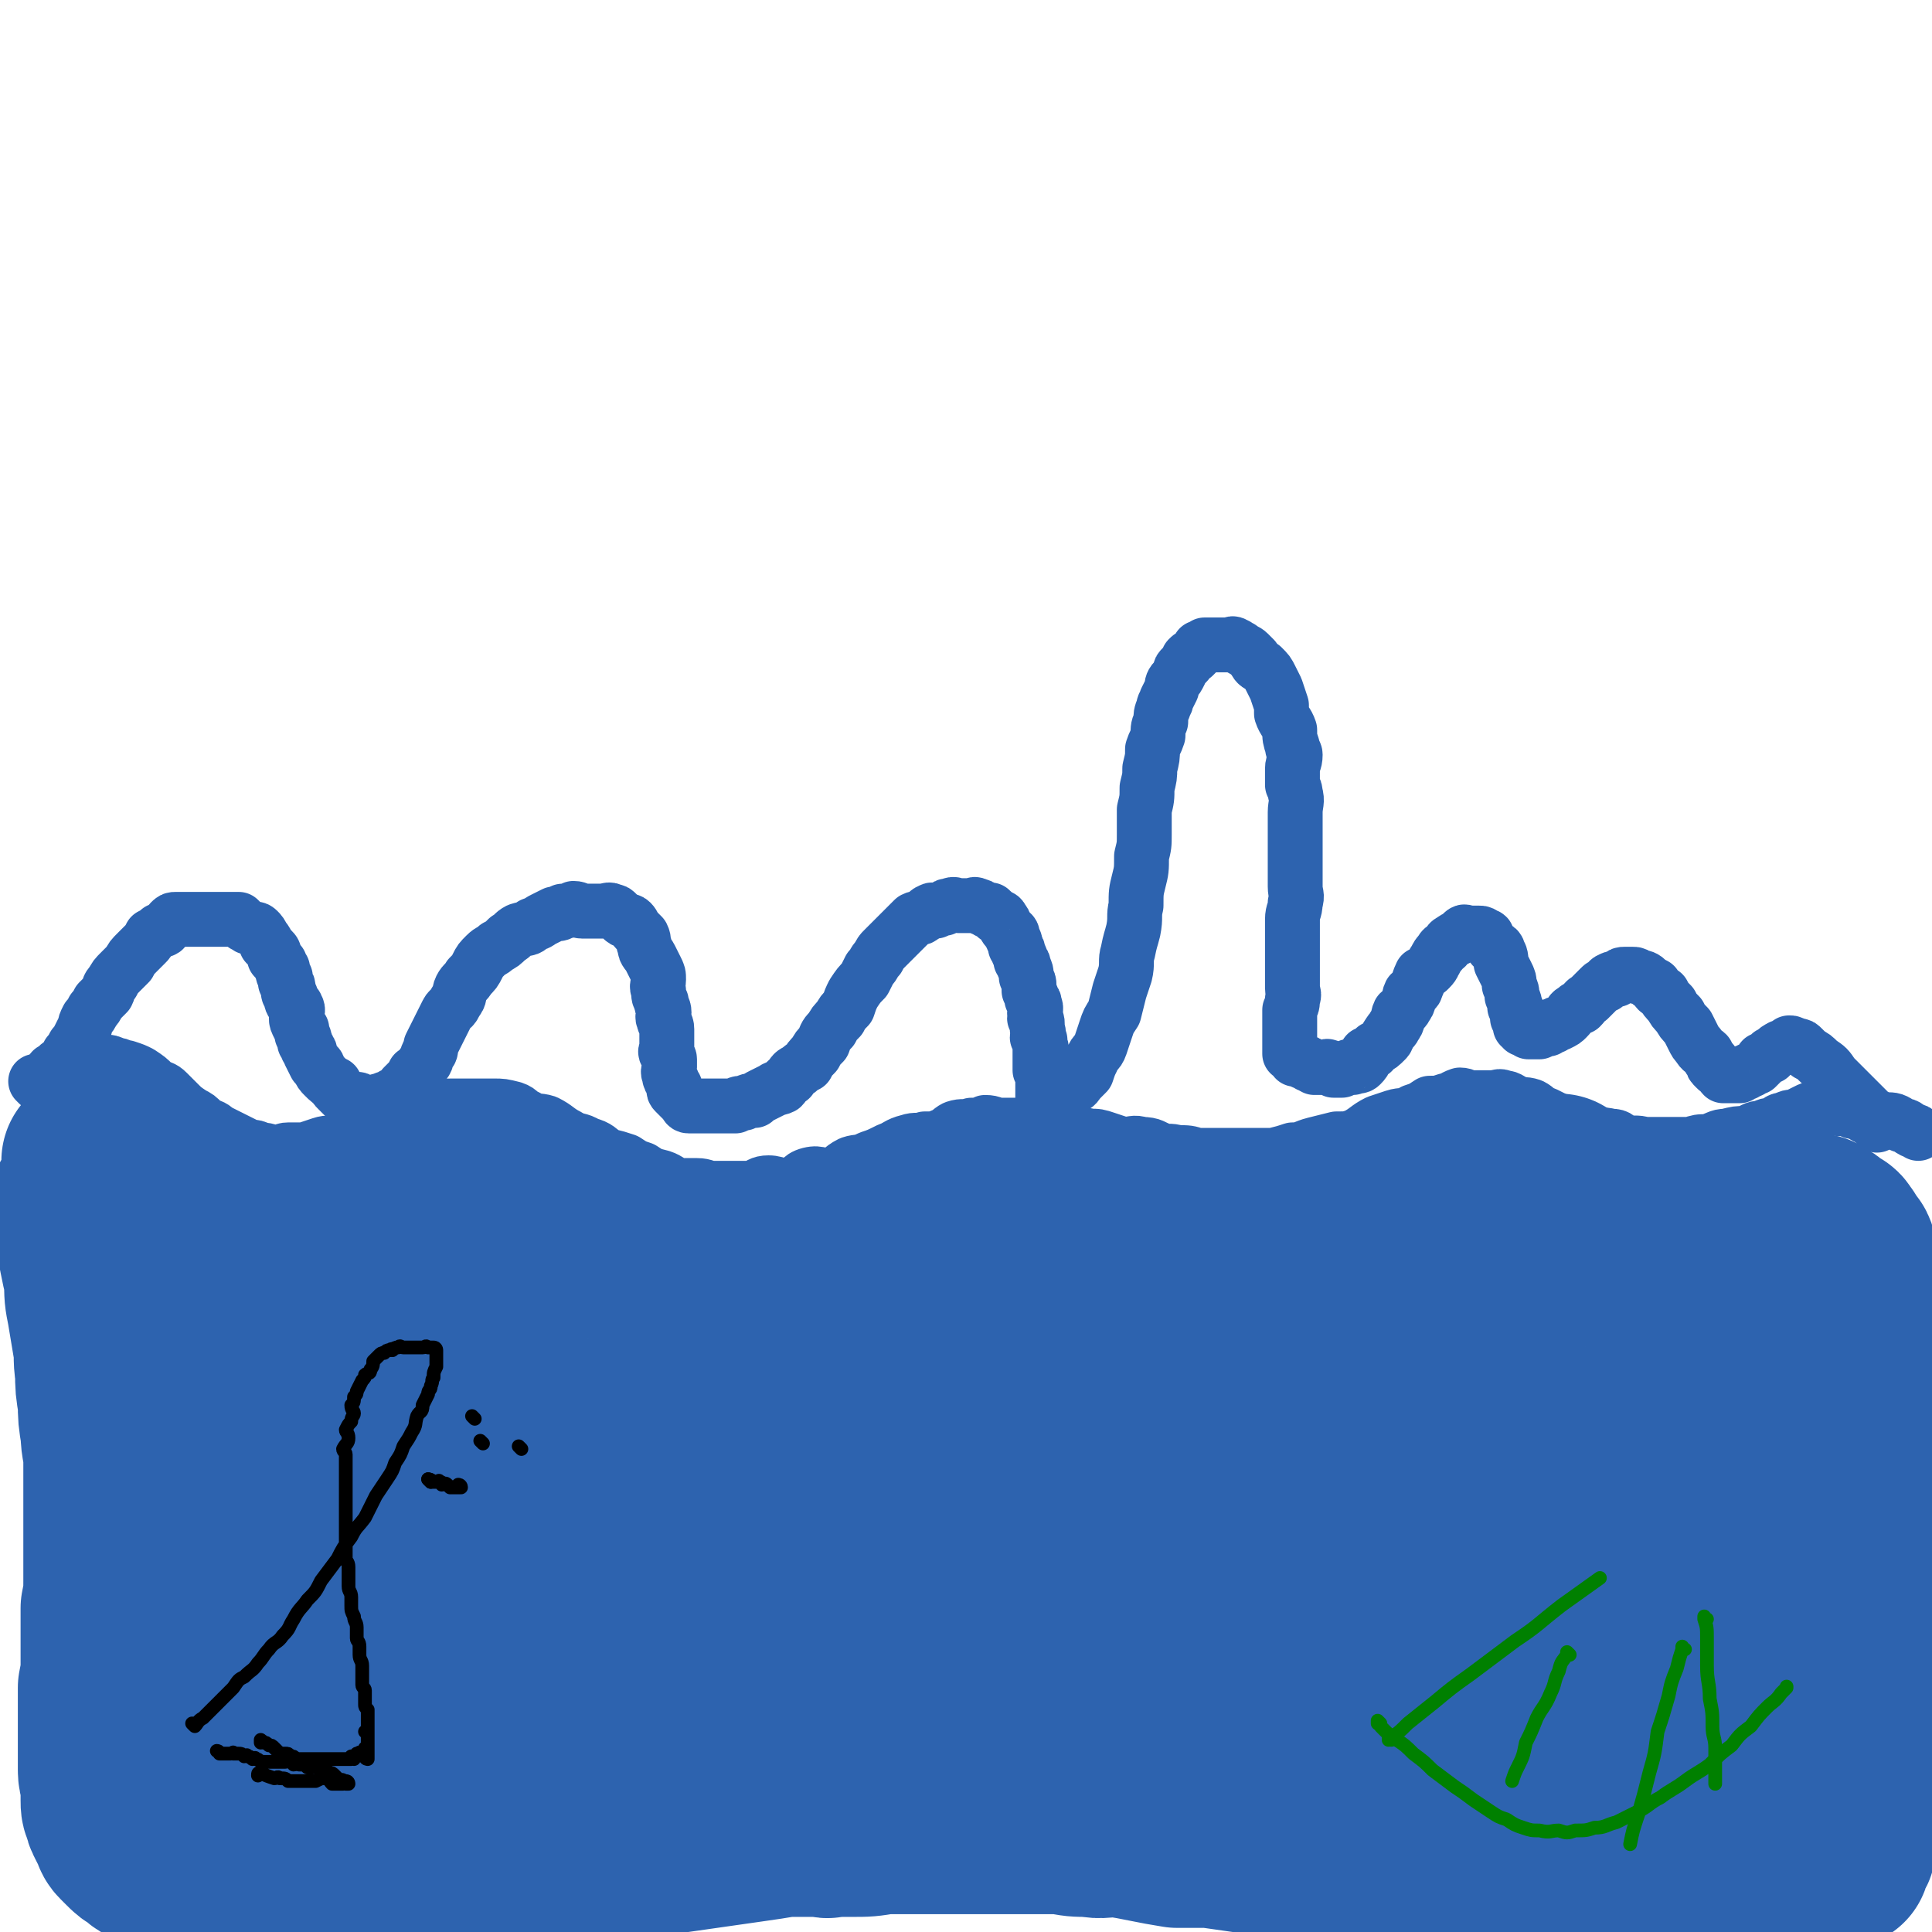 <svg viewBox='0 0 704 704' version='1.1' xmlns='http://www.w3.org/2000/svg' xmlns:xlink='http://www.w3.org/1999/xlink'><g fill='none' stroke='#2D63AF' stroke-width='20' stroke-linecap='round' stroke-linejoin='round'><path d='M14,395c0,0 0,-1 -1,-1 0,0 1,0 1,1 0,0 0,0 0,0 0,0 0,-1 -1,-1 0,0 1,0 1,1 0,0 0,0 0,0 0,0 0,-1 -1,-1 0,0 1,0 1,1 0,0 0,0 0,0 0,0 0,-1 -1,-1 0,0 1,0 1,1 0,0 0,0 0,0 0,0 0,-1 -1,-1 0,0 1,0 1,1 0,0 0,0 0,0 0,0 0,-1 -1,-1 0,0 1,1 1,1 1,-1 1,-1 2,-2 1,-1 1,-1 3,-1 1,-1 1,-1 2,-2 1,-1 1,-1 3,-1 1,-1 1,-1 3,-1 1,-1 1,-1 3,-1 2,-1 2,-1 4,-1 2,0 2,0 4,1 2,0 2,0 4,1 2,0 2,1 4,1 3,1 3,1 5,2 3,2 3,2 5,4 3,2 3,1 5,3 2,2 2,2 4,4 2,2 2,2 5,4 2,1 2,1 4,3 3,2 3,1 5,3 2,1 2,1 4,2 2,1 2,1 4,2 2,1 2,1 4,2 2,0 2,0 4,1 3,0 3,1 6,1 2,0 2,-1 4,-1 3,0 3,0 6,0 3,-1 3,-1 6,-2 3,-1 3,0 6,-1 3,-1 3,-1 6,-2 3,-1 3,-1 6,-2 3,-1 3,-2 6,-3 2,-1 2,-1 5,-2 3,-1 3,0 5,-1 3,0 2,-1 5,-1 2,-1 2,-1 4,-1 2,-1 2,-1 5,-1 2,0 2,0 5,0 2,0 2,0 5,0 2,0 2,0 5,0 3,0 3,0 7,1 3,1 2,2 5,3 3,2 4,1 7,2 4,2 4,3 8,5 3,2 4,1 7,3 4,1 4,2 7,4 4,1 4,1 7,2 3,2 3,2 6,3 3,2 3,2 7,3 3,1 3,2 6,3 3,0 4,0 7,0 3,0 3,1 6,1 3,0 3,0 7,0 4,0 4,0 7,0 3,-1 3,-2 6,-2 4,0 4,2 8,1 4,-1 3,-3 7,-4 4,-1 4,1 8,0 4,-1 3,-2 7,-4 3,-1 3,0 7,-2 3,-1 3,-1 7,-3 3,-1 3,-2 7,-3 3,-1 3,0 6,-1 4,0 4,0 6,-1 3,-1 3,-2 5,-3 3,-1 3,0 6,-1 3,0 3,0 5,-1 3,0 3,1 5,1 3,0 3,0 5,0 3,0 3,0 5,0 3,0 3,-1 5,0 3,0 3,0 6,1 3,1 3,1 7,2 2,1 2,0 5,1 3,0 3,0 6,1 3,1 3,1 6,2 4,0 4,-1 7,0 4,0 4,1 7,2 3,1 3,0 6,1 4,0 4,0 7,1 4,0 4,0 7,0 4,0 4,0 7,0 4,0 4,0 7,0 4,0 4,0 7,0 4,-1 4,-1 7,-2 4,0 4,-1 8,-2 4,-1 4,-1 8,-2 4,0 4,0 7,-1 4,-2 4,-3 8,-5 3,-1 3,-1 6,-2 3,-1 4,0 7,-2 3,-1 3,-1 6,-3 3,0 3,0 6,-1 2,0 2,-1 5,-2 2,0 2,1 4,1 2,0 2,0 4,0 2,0 2,0 4,0 2,0 2,-1 4,0 2,0 2,1 5,2 2,1 2,0 5,1 2,1 2,2 5,3 2,1 2,1 4,2 3,1 4,1 6,2 4,1 3,2 6,3 4,1 4,0 8,1 3,0 2,1 5,2 4,1 4,0 7,1 4,0 4,0 8,0 4,0 4,0 9,0 3,-1 3,-1 6,-1 4,-1 4,-2 7,-2 4,-1 4,-1 7,-1 3,-1 3,-2 6,-2 2,-1 2,-1 4,-1 2,-1 2,-2 4,-2 2,-1 2,-1 4,-1 2,-1 2,-1 4,-2 2,-1 2,-1 3,-1 2,-1 2,0 3,0 2,0 2,0 3,0 2,0 2,-1 3,0 3,0 3,0 5,1 3,0 3,1 5,2 3,1 4,0 7,1 3,0 3,0 6,2 2,0 2,1 4,2 1,0 1,0 2,1 0,0 0,0 0,0 0,0 0,0 0,0 '/></g>
<g fill='none' stroke='#2D63AF' stroke-width='65' stroke-linecap='round' stroke-linejoin='round'><path d='M29,441c0,0 0,-1 -1,-1 0,0 1,0 1,1 0,0 0,0 0,0 0,0 0,-1 -1,-1 0,0 1,0 1,1 0,0 0,0 0,0 0,1 0,1 1,2 0,3 0,3 1,6 1,4 0,4 1,8 1,5 1,5 2,9 0,6 0,6 1,11 1,6 1,6 2,12 1,5 0,5 1,11 0,5 0,5 1,11 0,5 0,5 1,11 0,5 1,5 1,11 0,5 0,5 0,11 0,5 0,5 0,11 0,5 0,5 0,10 0,5 0,5 0,11 0,5 0,5 -1,10 0,5 0,5 0,10 0,5 0,5 0,10 0,4 0,4 -1,9 0,4 0,4 0,8 0,4 0,4 0,8 0,4 0,4 0,8 0,3 0,3 0,6 0,3 1,3 1,6 0,2 0,3 0,5 0,2 0,2 1,4 0,1 0,1 1,3 1,2 1,2 2,3 0,1 0,2 1,3 1,1 1,1 2,2 2,2 2,2 4,3 2,2 2,2 5,3 3,1 3,1 6,2 3,1 3,1 7,2 4,1 4,0 9,0 4,1 4,2 9,2 5,1 5,0 10,0 4,1 4,1 9,1 5,1 5,0 9,0 6,0 6,0 11,0 6,0 6,0 12,0 6,0 6,1 12,0 5,0 5,0 11,-1 6,0 6,-1 12,-1 6,-1 6,0 12,-1 5,0 5,0 11,-1 6,-1 6,-1 12,-2 5,-1 5,-1 11,-1 1,-1 1,-1 3,-2 0,0 0,0 0,0 4,0 4,0 9,-1 7,-1 7,-1 14,-2 7,-1 7,-1 14,-2 7,-1 7,-1 14,-2 7,-1 7,-1 13,-2 7,0 7,0 14,0 1,0 1,1 3,0 3,0 3,0 7,0 6,0 6,0 12,-1 5,0 5,0 10,0 5,0 5,0 10,0 4,0 4,0 8,0 5,0 5,0 10,0 5,0 5,0 10,0 4,0 4,0 8,0 5,0 5,0 9,0 5,1 5,1 10,1 5,1 5,0 10,0 6,1 6,1 11,2 5,1 5,1 11,2 6,0 6,0 12,0 7,1 7,1 14,2 5,0 5,0 11,0 6,1 6,1 11,1 6,1 6,1 12,2 5,0 5,1 10,1 5,0 5,-1 10,-1 5,1 5,1 10,1 4,1 4,0 9,0 4,1 4,1 9,1 3,1 4,0 7,0 4,0 4,0 8,0 4,0 4,0 7,0 4,0 4,0 8,0 5,1 5,1 9,2 5,0 5,0 10,0 5,0 5,0 9,-1 6,0 6,0 11,0 5,0 5,0 10,0 5,0 5,0 9,0 4,0 4,0 8,0 3,0 3,0 6,0 3,0 3,0 6,0 2,0 2,1 5,0 2,0 2,0 5,-1 2,0 2,0 3,0 2,0 2,0 4,0 2,0 2,0 3,0 1,0 1,0 2,0 1,0 1,0 1,0 1,0 1,0 1,0 1,0 1,0 1,0 0,0 0,0 0,0 1,0 1,1 1,0 0,0 0,0 0,-1 0,-1 1,-1 1,-2 1,-1 1,-1 1,-2 0,-2 0,-2 0,-4 0,-2 0,-2 0,-5 0,-3 1,-3 1,-6 1,-4 0,-4 0,-8 0,-4 -1,-4 -1,-8 0,-4 0,-4 0,-7 0,-4 0,-4 0,-8 0,-4 0,-4 0,-7 0,-4 -1,-4 -1,-8 0,-3 0,-3 0,-7 0,-3 -1,-3 -1,-7 0,-4 0,-4 0,-8 0,-4 0,-4 0,-8 0,-4 -1,-4 -1,-8 0,-3 0,-3 0,-7 0,-3 0,-3 0,-7 0,-3 -1,-3 -1,-7 0,-3 0,-3 0,-7 0,-3 0,-3 0,-6 0,-2 0,-2 0,-5 0,-2 0,-2 0,-5 0,-2 0,-2 0,-5 0,-2 0,-2 0,-3 0,-2 0,-2 0,-3 0,-2 0,-2 0,-4 0,0 0,0 0,-1 0,-1 0,-1 0,-2 0,-1 0,-1 0,-1 0,-1 0,-1 0,-2 0,-1 0,-1 0,-1 0,-1 0,-1 0,-2 0,-1 1,-1 1,-2 0,-1 0,-1 0,-1 0,-1 0,-1 0,-2 0,-1 0,-1 0,-2 0,-1 0,-1 0,-2 0,-1 1,-1 1,-1 0,-1 0,-1 0,-2 0,-1 0,-1 0,-1 0,-1 0,-1 0,-2 0,-1 0,-1 0,-1 0,-1 0,-1 0,-2 0,-1 1,-1 1,-1 0,-1 0,-1 0,-1 0,-1 0,-1 0,-2 0,-1 0,-1 0,-1 0,0 0,0 0,0 0,-1 0,-1 0,-2 0,-1 0,-1 0,-1 0,0 0,0 0,0 0,-1 0,-1 0,-1 0,0 0,0 0,0 0,0 0,0 0,-1 -1,0 0,0 0,0 0,-1 0,-1 0,-1 0,-1 0,-1 0,-1 0,-1 -1,0 -1,0 0,-1 0,-1 0,-1 -1,-1 -1,-1 -2,-1 -1,-1 -1,-1 -2,-1 -2,-1 -2,-1 -4,-1 -2,-1 -2,0 -4,0 -3,-1 -3,-1 -5,-1 -3,-1 -3,-1 -6,0 -4,0 -4,0 -7,0 -3,1 -3,1 -6,1 -4,0 -4,0 -8,0 -4,0 -4,-1 -8,0 -5,0 -5,0 -9,1 -4,0 -4,0 -9,1 -4,0 -4,0 -9,1 -5,0 -5,0 -10,0 -5,1 -5,1 -9,2 -6,0 -6,0 -11,1 -4,0 -4,0 -9,0 -5,1 -5,1 -10,1 -4,0 -4,0 -8,0 -5,0 -5,0 -10,0 -5,0 -5,0 -9,0 -5,0 -5,0 -10,0 -4,0 -4,0 -8,0 -5,0 -5,0 -10,0 -4,0 -4,0 -8,0 -5,0 -5,-1 -9,0 -5,0 -5,0 -9,0 -5,1 -5,1 -9,1 -5,0 -5,-1 -9,0 -5,0 -5,0 -9,1 -5,0 -5,0 -9,0 -5,1 -5,0 -10,1 -5,0 -5,0 -9,0 -5,1 -5,1 -9,1 -5,0 -5,0 -9,0 -5,0 -5,-1 -9,0 -5,0 -5,0 -9,0 -5,1 -5,1 -9,1 -5,0 -5,0 -9,0 -4,0 -4,0 -8,0 -5,0 -5,0 -10,0 -4,0 -4,0 -9,0 -4,0 -4,0 -9,0 -4,0 -4,0 -8,0 -5,0 -5,0 -9,0 -4,-1 -4,-1 -9,-1 -5,0 -5,0 -10,0 -4,0 -4,0 -8,0 -4,0 -4,0 -9,0 -4,-1 -4,-1 -8,-1 -4,-1 -4,-1 -8,-1 -3,0 -3,0 -7,-1 -3,0 -3,-1 -7,-1 -4,0 -4,0 -8,0 -3,-1 -3,-1 -7,-1 -3,0 -3,0 -7,-1 -4,-1 -4,-1 -8,-1 -3,-1 -3,-1 -7,-1 -3,-1 -3,0 -7,0 -4,-1 -4,-1 -7,-1 -4,-1 -4,-1 -7,-1 -4,-1 -4,-1 -7,-1 -4,-1 -4,0 -8,0 -3,-1 -3,-1 -7,-1 -4,0 -4,0 -7,0 -4,-1 -4,-1 -7,-1 -4,-1 -4,0 -7,0 -3,0 -3,0 -7,0 -3,0 -3,0 -6,0 -3,0 -3,0 -7,0 -3,0 -3,0 -6,0 -2,0 -2,0 -4,0 -3,0 -3,0 -5,0 -2,0 -2,-1 -4,0 -2,0 -2,0 -3,0 -2,0 -2,1 -3,1 -2,1 -2,0 -4,1 -1,1 -1,1 -3,3 -2,2 -2,2 -3,3 -2,3 -1,3 -3,6 -1,4 -2,4 -3,8 -1,6 -1,6 -1,11 -1,7 -1,7 -2,13 0,6 1,6 1,12 0,7 -1,7 -1,14 0,5 1,5 1,11 0,4 0,4 0,9 0,3 0,3 0,7 0,2 0,2 0,4 0,2 0,2 0,3 0,1 0,1 0,3 0,0 0,0 0,0 0,1 0,1 0,2 0,0 0,0 0,0 0,0 0,-1 -1,-1 0,0 1,1 1,2 0,0 0,0 0,0 0,0 0,-1 -1,-1 0,0 1,0 1,1 0,0 0,0 0,0 0,0 0,-1 -1,-1 0,0 1,0 1,1 0,0 0,0 0,1 0,0 0,0 0,0 1,1 0,1 1,3 1,2 1,2 2,3 2,2 2,2 4,4 3,2 3,2 5,4 4,2 4,1 8,4 3,2 3,3 6,5 3,3 3,3 7,5 3,3 4,2 8,4 4,2 4,2 8,3 5,2 5,2 10,3 5,1 5,1 10,2 6,1 6,0 12,2 6,1 6,2 12,3 6,1 6,0 12,1 6,0 6,0 13,1 6,0 6,0 13,1 6,0 6,-1 12,0 6,0 6,0 13,1 6,0 6,0 13,0 6,0 6,-1 12,0 8,0 8,0 15,1 6,0 6,0 13,0 6,-1 6,0 12,0 7,0 7,0 14,0 6,0 6,0 13,0 6,0 6,0 12,0 7,0 7,0 15,0 7,0 7,0 13,0 8,0 8,0 15,0 8,0 8,0 15,0 8,0 8,0 16,0 8,0 8,0 15,0 8,0 8,0 15,0 8,0 8,0 16,0 8,0 8,0 15,0 8,0 8,0 15,0 7,0 7,-1 14,0 6,0 6,0 13,1 6,0 6,0 13,1 5,0 5,0 11,1 5,0 5,-1 11,0 5,0 5,0 11,1 5,0 5,0 10,1 4,0 4,0 9,1 5,0 5,0 9,1 5,0 5,-1 10,0 5,0 5,0 9,1 4,0 4,0 7,0 4,-1 4,-1 8,-1 3,1 3,2 6,2 2,0 2,-1 4,-2 2,0 2,1 4,1 2,-1 2,-1 3,-1 1,-2 1,-2 2,-4 1,-1 1,-1 2,-4 1,-2 1,-2 1,-5 0,-4 0,-4 0,-8 0,-4 0,-4 -1,-9 0,-5 0,-5 -1,-9 -1,-6 -1,-5 -3,-10 -1,-5 -1,-5 -3,-10 -1,-5 -2,-5 -3,-9 -1,-4 0,-5 -2,-8 -1,-4 -1,-3 -3,-6 -1,-3 -1,-3 -3,-6 -1,-2 -1,-2 -2,-4 -1,-2 -1,-2 -3,-4 -2,-2 -1,-3 -4,-4 -2,-2 -2,-2 -5,-2 -4,-2 -4,-2 -8,-2 -5,-2 -5,-2 -10,-2 -5,-1 -5,-1 -11,-1 -9,-1 -9,-1 -17,0 -10,0 -10,0 -19,1 -11,0 -11,0 -21,1 -10,0 -10,1 -21,1 -10,1 -10,2 -21,2 -9,1 -9,1 -19,1 -9,1 -9,1 -19,1 -9,0 -9,0 -18,0 -8,0 -8,0 -17,0 -8,0 -8,0 -16,0 -8,-1 -8,-2 -16,-2 -8,-1 -8,-1 -16,-1 -8,-1 -8,-1 -16,-1 -9,-1 -9,-1 -17,-1 -9,-1 -9,-2 -18,-2 -9,-1 -9,-1 -18,-1 -9,-1 -9,-1 -18,-2 -9,-1 -9,-1 -18,-1 -8,-1 -8,-1 -16,-2 -7,-1 -7,-1 -14,-2 -7,-1 -7,0 -13,-1 -6,-1 -6,-2 -12,-2 -6,-1 -6,0 -11,0 -6,0 -6,0 -11,0 -5,0 -5,-1 -9,0 -5,0 -5,0 -9,0 -5,1 -5,1 -9,2 -4,1 -4,1 -7,2 -4,2 -4,2 -7,3 -2,2 -2,2 -5,3 -2,2 -2,2 -4,4 -1,2 -2,2 -3,4 -1,2 -1,2 -2,4 -1,2 -1,2 -1,5 0,2 0,2 1,4 1,3 0,4 2,6 3,4 4,4 8,6 6,3 6,3 13,6 9,3 9,3 18,6 12,3 12,3 24,5 12,2 12,2 24,4 14,2 14,2 27,4 14,2 14,2 27,3 13,2 13,2 26,3 13,2 13,2 25,3 12,2 12,2 24,4 12,2 12,1 24,3 11,1 11,2 23,3 11,1 11,1 21,2 11,1 11,1 22,2 10,1 10,1 19,2 10,0 10,0 20,1 8,0 8,0 17,1 9,0 9,0 18,1 8,0 8,0 16,0 7,0 7,0 15,0 7,0 7,0 14,0 6,0 6,0 13,0 6,0 6,0 12,0 5,0 5,0 10,0 5,0 5,-1 10,0 4,0 4,0 8,0 3,0 3,0 6,1 2,0 2,-1 4,0 2,0 2,0 4,1 0,0 0,0 1,0 1,0 1,0 2,0 0,0 0,0 0,0 0,0 0,0 0,0 0,0 0,-1 0,-1 0,0 0,1 0,1 0,-1 0,-1 -1,-2 -2,-2 -2,-3 -5,-5 -5,-2 -5,-2 -10,-4 -7,-4 -7,-4 -15,-7 -9,-4 -10,-4 -20,-6 -12,-3 -12,-3 -24,-5 -14,-3 -14,-3 -27,-5 -16,-2 -16,-2 -31,-4 -15,-1 -15,-1 -29,-2 -15,-1 -15,-1 -31,-1 -15,-1 -15,0 -30,0 -13,0 -13,-1 -27,0 -13,0 -13,-1 -26,0 -10,1 -10,1 -21,2 -9,1 -9,1 -18,2 -6,1 -6,1 -12,2 -4,1 -4,0 -7,1 -3,0 -3,0 -5,1 -1,0 -1,0 -1,1 0,0 0,0 0,0 0,0 -1,-1 -1,-1 5,1 6,2 12,3 9,1 9,1 18,2 11,1 11,0 23,1 13,0 13,1 27,2 13,0 13,0 27,0 14,-1 14,0 29,0 15,-1 15,-1 30,-1 13,-1 13,0 26,-1 13,-2 13,-3 26,-4 12,-2 12,-1 24,-2 11,-2 11,-2 22,-4 10,-2 10,-2 20,-4 8,-2 8,-2 16,-4 7,-2 7,-2 14,-4 5,-2 5,-2 10,-4 4,-2 4,-2 9,-4 3,-2 4,-1 7,-3 3,-1 3,-1 6,-3 3,-2 3,-2 5,-4 1,-1 2,-1 3,-2 1,-1 2,0 2,-1 1,-2 1,-2 1,-4 1,-1 1,-1 0,-2 -1,-2 0,-2 -2,-4 -4,-3 -4,-4 -8,-5 -6,-3 -6,-2 -13,-4 -8,-2 -8,-2 -16,-4 -9,-1 -9,-2 -18,-3 -9,0 -9,0 -19,1 -8,0 -8,0 -16,1 -8,1 -8,1 -15,3 -5,2 -5,2 -10,4 -4,2 -4,1 -7,3 -3,1 -3,2 -5,4 -1,1 0,1 -1,3 0,1 0,1 0,2 2,1 3,1 5,2 4,1 4,2 8,3 5,1 5,0 10,0 6,-1 6,-1 13,-1 5,-1 6,-1 11,-2 6,-2 5,-3 10,-5 4,-1 4,-1 8,-3 3,-1 3,-2 6,-4 1,-1 1,-1 2,-2 1,0 0,0 0,0 0,0 0,0 0,0 -4,-3 -4,-4 -9,-5 -7,-2 -8,-1 -16,-2 -11,0 -11,1 -22,1 -12,0 -12,-1 -24,0 -13,0 -13,1 -26,2 -12,1 -12,1 -23,2 -11,1 -11,1 -22,2 -10,1 -10,1 -20,2 -10,0 -10,0 -20,1 -8,0 -8,0 -17,0 -10,0 -10,0 -19,0 -9,0 -9,0 -18,0 -10,-1 -10,-1 -19,-2 -10,0 -10,0 -19,0 -10,-1 -10,0 -20,-1 -9,-1 -9,-2 -19,-3 -9,-2 -9,-1 -18,-2 -8,-2 -8,-2 -17,-3 -8,-2 -8,-2 -16,-4 -7,-1 -7,0 -15,-1 -6,-1 -6,-1 -12,-2 -7,-2 -7,-2 -13,-3 -6,-2 -6,-2 -11,-2 -5,-1 -5,-1 -10,-1 -5,-1 -5,-1 -9,-1 -5,-1 -5,-1 -9,-1 -4,-1 -4,0 -8,0 -4,0 -4,-1 -7,0 -4,0 -4,0 -7,1 -3,0 -3,0 -6,1 -3,0 -3,0 -5,2 -3,1 -3,1 -6,2 -3,2 -3,2 -5,4 -2,3 -2,3 -4,5 -3,4 -3,4 -5,7 -2,4 -2,4 -4,8 -2,5 -1,5 -3,10 -2,5 -3,5 -4,10 -1,6 -1,6 -2,11 -1,6 -1,6 -2,12 -1,6 -1,6 -1,12 -1,5 -1,5 -1,10 0,5 0,5 0,9 0,4 0,4 0,8 0,3 0,3 0,6 0,3 0,3 1,6 0,2 0,2 1,4 1,2 1,2 2,4 1,2 1,2 3,4 2,3 2,3 4,4 4,2 5,2 9,3 6,2 6,3 12,4 7,2 7,1 14,1 7,1 7,2 14,2 7,1 7,0 14,0 7,1 7,0 14,0 6,0 6,0 12,0 5,0 5,0 10,0 4,0 4,1 8,0 4,0 4,0 8,-1 3,-1 3,-1 5,-1 2,-1 2,-1 4,-1 0,-1 0,0 0,0 '/><path d='M34,424c0,0 0,-1 -1,-1 0,0 1,0 1,1 0,0 0,0 0,0 0,0 0,-1 -1,-1 0,0 1,0 1,1 0,0 0,0 0,0 0,0 0,-1 -1,-1 0,0 1,0 1,1 0,0 0,0 0,0 0,0 0,-1 -1,-1 0,0 1,0 1,1 0,0 0,0 0,0 0,0 0,-1 -1,-1 0,0 1,0 1,1 0,0 0,0 0,0 0,0 0,-1 -1,-1 0,0 1,0 1,1 0,0 0,0 0,0 0,0 0,-1 -1,-1 0,0 1,0 1,1 0,0 0,0 0,0 0,0 0,-1 -1,-1 0,0 1,0 1,1 0,0 0,0 0,0 0,0 0,-1 -1,-1 0,0 1,0 1,1 0,0 0,0 0,0 0,0 0,-1 -1,-1 0,0 1,0 1,1 0,0 0,0 0,0 0,0 0,-1 -1,-1 0,0 1,0 1,1 0,0 0,0 0,0 0,0 0,-1 -1,-1 0,0 1,0 1,1 0,0 0,0 0,0 0,0 -1,-1 -1,-1 1,0 2,1 3,2 1,0 1,0 1,0 1,1 2,1 2,1 1,1 1,1 2,2 2,0 2,0 3,0 2,1 1,1 2,2 2,1 2,1 3,2 1,0 1,0 2,1 2,1 2,1 3,2 2,0 2,0 3,1 1,1 1,1 1,2 1,0 1,0 2,1 1,0 1,0 1,1 1,0 1,0 2,1 1,0 1,0 2,1 1,0 1,0 1,1 1,0 1,0 1,1 1,0 1,1 2,1 1,1 1,0 2,1 1,0 1,0 1,0 1,0 1,0 2,1 1,0 1,0 2,1 1,0 1,0 1,1 1,0 1,-1 2,0 2,0 2,0 4,1 1,0 0,1 1,1 1,0 1,-1 2,0 2,0 2,1 4,1 1,0 1,0 3,0 1,0 1,0 3,0 0,0 0,0 1,0 1,0 1,0 2,0 2,0 2,0 4,0 0,0 0,0 1,0 1,0 1,0 2,0 1,0 1,0 2,0 1,0 1,0 2,0 1,0 1,0 2,0 0,0 0,0 1,0 1,0 1,0 2,0 1,0 1,0 2,0 1,0 1,0 2,0 1,-1 1,-1 2,-1 1,-1 1,0 2,0 1,-1 1,-1 2,-2 1,0 1,1 1,1 1,0 1,0 2,0 1,-1 0,-1 1,-1 1,-1 1,0 2,0 1,0 1,0 1,0 1,0 1,0 2,0 1,-1 1,-1 2,-1 1,-1 1,-1 2,-2 1,0 1,1 2,1 1,-1 0,-1 1,-1 1,-1 1,0 2,0 1,0 1,0 1,0 0,0 0,0 1,0 1,0 1,0 2,0 1,-1 0,-1 1,-1 1,-1 1,0 2,0 1,-1 0,-1 1,-1 1,-1 1,0 2,0 1,-1 1,-1 2,-2 1,0 1,1 2,1 0,0 0,0 1,0 1,-1 1,-1 2,-1 1,-1 1,0 2,0 1,0 1,0 2,0 1,0 1,0 2,0 0,0 0,0 1,0 1,0 1,0 2,0 0,0 0,0 1,0 1,0 1,0 2,0 1,0 1,0 2,0 0,0 0,0 1,0 1,0 1,0 2,0 1,0 1,0 2,0 0,0 0,0 1,0 0,0 0,0 1,0 1,0 1,0 2,0 1,0 1,0 2,0 0,0 0,0 1,0 1,0 1,0 2,0 1,0 1,0 2,0 1,0 1,0 2,0 0,0 0,-1 1,0 1,0 1,0 2,1 1,0 1,0 2,1 1,0 1,-1 2,0 1,0 1,0 2,1 1,0 1,0 2,1 1,0 1,-1 2,0 1,0 1,0 2,1 0,0 0,0 1,1 1,0 1,0 2,1 1,0 1,0 2,0 1,0 1,-1 2,0 1,0 1,0 2,1 1,0 1,0 3,1 1,0 1,1 2,2 0,0 1,-1 2,0 1,0 1,0 3,1 1,0 1,0 2,1 1,0 1,0 3,1 1,0 1,0 2,1 1,0 1,-1 2,0 1,0 1,0 2,1 1,0 1,-1 2,0 1,0 1,0 2,1 1,0 1,0 3,1 1,0 1,0 2,0 1,0 1,0 2,0 1,0 1,0 1,0 1,0 2,-1 3,0 1,0 0,0 2,1 1,0 1,0 2,0 1,0 1,0 3,0 1,0 1,0 2,0 1,0 1,0 3,0 1,0 1,0 3,0 1,0 1,0 2,0 2,0 2,0 3,0 2,0 2,0 3,0 1,0 1,0 2,0 2,0 2,0 3,0 2,0 2,0 3,0 2,0 2,0 3,0 2,0 2,0 3,0 1,0 1,0 2,0 2,0 2,0 3,0 2,0 2,0 3,0 2,0 2,0 3,0 2,-1 2,-1 3,-1 2,-1 2,0 3,0 2,0 2,0 3,0 2,-1 2,-1 4,-1 2,-1 2,-1 3,-1 2,-1 2,-1 3,-1 2,0 2,0 3,0 2,0 2,0 4,0 2,-1 2,-1 3,-1 2,-1 2,-1 3,-1 1,-1 1,-1 2,-1 2,-1 2,-1 3,-1 2,0 2,0 3,0 2,-1 2,-1 3,-1 2,-1 1,-1 3,-1 1,0 1,0 3,0 1,-1 1,-1 3,-1 1,-1 1,-1 3,-1 1,-1 1,0 3,0 1,0 1,0 3,0 1,-1 1,-1 3,-1 1,-1 2,0 3,0 2,0 2,0 3,0 2,-1 1,-1 3,-1 1,-1 2,0 3,0 1,0 1,0 3,0 1,0 1,0 2,0 1,0 1,0 3,0 1,0 1,0 2,0 1,0 1,0 2,0 2,0 2,0 3,0 1,0 1,0 2,0 1,0 1,0 3,0 1,0 1,0 2,0 1,0 1,-1 2,0 1,0 1,0 3,0 1,1 1,1 3,1 1,0 1,0 3,0 1,0 1,0 3,0 1,0 1,-1 3,0 2,0 1,0 3,1 1,0 1,0 3,0 1,0 1,0 3,0 1,0 1,0 3,0 1,0 1,0 3,0 1,0 1,0 3,0 1,0 1,0 3,0 1,0 1,0 2,0 2,0 2,0 4,0 1,0 1,0 3,0 2,0 2,0 3,0 2,0 2,0 3,0 2,0 2,0 4,0 1,0 1,0 2,0 2,0 2,0 3,0 2,0 2,0 3,0 1,0 1,0 2,0 1,0 1,0 3,0 1,0 1,0 2,0 1,0 1,0 2,0 2,0 2,0 3,0 1,0 1,-1 2,-1 1,0 1,0 2,0 2,-1 2,0 3,0 1,0 1,0 2,0 1,-1 1,-1 2,-1 1,-1 1,0 2,0 1,0 1,-1 2,-1 1,0 1,0 2,0 1,0 1,0 2,0 1,0 1,0 2,0 0,0 0,0 0,0 1,0 1,0 3,0 1,0 1,0 2,0 0,0 0,0 0,0 1,0 1,0 3,0 0,0 0,0 1,0 1,0 1,0 2,0 0,0 0,0 1,0 0,0 0,0 0,0 0,0 0,0 0,0 1,0 1,0 1,0 1,0 1,0 1,0 1,0 1,0 1,0 1,0 1,0 1,0 1,0 1,0 1,0 1,0 1,0 2,0 0,0 0,0 1,0 0,-1 0,-1 0,-2 1,0 1,1 3,1 0,0 0,0 0,0 1,0 1,0 3,0 1,0 1,0 2,0 0,0 0,0 1,0 1,0 1,0 2,0 1,0 1,0 2,0 1,0 1,0 2,0 1,0 1,0 2,0 0,0 0,0 1,0 1,0 1,0 3,0 1,0 1,0 2,0 0,0 0,0 1,0 1,0 1,0 2,0 1,0 1,0 1,0 1,0 1,0 2,0 1,0 1,0 2,0 1,0 1,0 1,0 1,0 1,0 2,0 1,0 1,0 2,0 1,0 1,0 2,0 1,0 1,0 1,0 2,0 2,0 3,0 1,0 1,0 2,0 1,0 1,0 2,0 1,0 1,-1 2,0 1,0 1,0 2,1 1,0 1,0 2,0 1,0 1,0 2,0 1,0 1,0 2,0 1,0 1,0 1,0 2,0 2,0 4,0 0,0 0,0 1,0 1,0 1,0 2,0 1,0 1,0 2,0 1,0 1,0 2,0 2,0 2,0 3,0 1,0 1,0 2,0 2,0 2,0 3,0 1,0 1,0 2,0 2,0 2,0 3,0 1,0 1,0 2,0 2,0 2,0 3,0 1,0 1,0 2,0 2,0 2,0 3,0 2,0 2,0 3,0 2,0 2,0 3,0 2,0 2,0 3,0 1,0 1,0 2,0 2,0 2,0 3,0 2,0 2,0 3,0 1,-1 1,-1 2,-1 2,-1 2,0 3,0 2,0 2,0 3,0 1,0 1,0 2,0 1,0 1,0 2,0 2,-1 2,-1 3,-1 1,0 1,0 2,1 1,0 1,0 2,0 1,0 1,0 2,0 1,0 1,0 2,0 1,0 1,0 2,0 1,0 1,0 2,0 1,0 1,0 2,0 1,0 1,0 2,0 1,0 1,-1 1,0 1,0 1,0 2,1 1,0 2,0 3,0 1,0 1,-1 1,0 1,0 1,0 2,1 1,0 1,1 2,2 1,0 1,0 2,1 1,0 1,0 2,2 1,0 0,1 1,2 1,1 1,1 2,2 1,2 0,2 1,3 1,2 0,2 1,4 1,2 1,2 1,3 1,3 1,3 1,5 0,3 0,3 0,5 0,3 0,3 0,5 0,3 1,3 1,6 0,3 0,3 0,6 0,3 0,3 0,6 0,3 0,3 0,6 0,3 0,3 0,6 0,3 0,3 0,6 0,3 0,3 0,6 0,4 -1,4 -1,7 0,3 0,3 0,7 0,3 0,3 0,7 0,4 0,4 0,8 0,3 -1,3 -1,7 0,4 0,4 0,9 0,4 0,4 0,9 0,5 0,5 0,10 0,4 0,4 0,9 0,5 0,5 0,9 0,5 0,5 0,9 0,4 0,4 0,9 0,4 0,4 -1,8 0,2 0,2 0,5 0,1 0,1 0,2 0,0 0,0 0,0 '/><path d='M639,500c-1,0 -1,-1 -1,-1 0,0 0,0 0,1 0,0 0,0 0,0 0,0 0,-1 0,-1 0,0 0,0 0,1 0,0 0,0 0,0 0,0 0,-1 0,-1 0,0 0,0 0,1 0,1 -1,1 -2,2 0,3 0,3 -1,6 -1,3 -1,3 -2,6 -2,4 -2,4 -4,8 -1,6 -1,6 -3,11 -1,4 -1,4 -2,8 0,3 0,3 -1,7 0,1 0,1 0,3 '/><path d='M569,432c0,0 -1,-1 -1,-1 0,0 0,0 0,1 0,0 0,0 0,0 1,0 0,-1 0,-1 0,0 0,0 0,1 0,0 0,0 0,0 1,0 0,-1 0,-1 0,0 0,0 0,1 0,0 0,0 0,0 1,0 0,-1 0,-1 0,0 0,0 0,1 0,0 0,0 0,0 -1,0 -1,0 -2,0 -3,0 -3,0 -6,0 -3,0 -3,0 -7,0 -4,0 -4,-1 -8,0 -5,0 -5,1 -9,1 -5,1 -5,1 -11,2 -6,1 -6,1 -12,3 -6,2 -6,1 -12,3 -6,2 -6,2 -11,4 -4,1 -4,1 -8,3 '/></g>
<g fill='none' stroke='#2D63AF' stroke-width='20' stroke-linecap='round' stroke-linejoin='round'><path d='M20,391c0,0 0,-1 -1,-1 0,0 1,0 1,1 0,0 0,0 0,0 0,0 0,-1 -1,-1 0,0 1,0 1,1 0,0 0,0 0,0 0,0 0,-1 -1,-1 0,0 1,0 1,1 0,0 0,0 0,0 0,0 0,-1 -1,-1 0,0 1,0 1,1 0,0 0,0 0,0 0,0 0,-1 -1,-1 0,0 1,0 1,1 0,0 0,0 0,0 0,-1 0,-1 1,-2 0,-1 1,-1 2,-2 1,-1 1,-1 2,-3 1,-1 1,-1 2,-3 1,-1 1,-1 2,-3 1,-2 1,-2 2,-4 0,-1 0,-1 1,-3 1,-1 1,-1 2,-3 1,-1 1,-1 2,-3 1,-1 1,-1 3,-3 1,-2 0,-2 2,-4 1,-2 1,-2 3,-4 1,-1 1,-1 3,-3 1,-2 1,-2 3,-4 1,-1 1,-1 3,-3 1,-1 1,-1 2,-3 2,-1 2,-1 3,-2 1,0 2,0 2,-1 2,-1 1,-1 2,-2 1,-1 1,-1 2,-1 2,0 2,0 3,0 2,0 2,0 3,0 1,0 1,0 2,0 2,0 2,0 3,0 2,0 2,0 3,0 1,0 1,0 2,0 1,0 1,0 2,0 2,0 2,0 3,0 1,0 1,0 2,0 1,1 1,1 2,2 1,0 1,1 2,1 2,1 2,0 3,1 1,1 1,1 2,3 1,1 1,1 1,2 1,1 1,1 2,2 1,1 1,1 1,3 1,1 1,1 2,2 0,1 0,1 1,2 0,2 0,2 1,3 0,1 0,1 0,2 1,1 1,1 1,2 0,2 0,2 1,3 0,1 0,2 1,3 0,0 1,0 1,1 1,1 0,2 0,4 0,1 0,1 1,3 0,0 0,0 1,1 0,1 0,1 0,2 1,1 1,1 1,3 1,1 1,1 1,2 1,1 1,1 1,2 1,2 1,2 2,4 1,0 1,1 1,1 1,2 1,2 2,3 2,2 2,2 4,3 0,1 0,1 1,2 1,1 1,1 2,2 1,1 1,1 2,1 1,1 1,1 2,1 1,0 1,-1 2,0 1,0 0,1 1,1 1,0 2,0 3,0 1,0 1,0 2,0 1,-1 1,-1 2,-1 2,-1 2,-1 4,-1 0,-1 0,-1 1,-1 2,-1 2,-1 3,-3 1,-1 1,-1 2,-2 1,-1 1,-1 2,-3 2,-1 2,-1 3,-3 2,-2 1,-2 2,-4 1,-1 1,-1 1,-3 1,-2 1,-2 2,-4 1,-2 1,-2 2,-4 1,-2 1,-2 2,-4 1,-2 2,-1 3,-4 2,-2 1,-3 2,-5 1,-2 2,-2 3,-4 2,-2 2,-2 3,-4 1,-2 1,-2 3,-4 2,-2 2,-1 4,-3 2,-1 2,-1 4,-3 2,-1 2,-2 4,-3 3,-1 3,0 5,-2 3,-1 2,-1 4,-2 2,-1 2,-1 4,-2 2,0 2,0 3,-1 2,0 2,0 4,-1 2,0 2,1 3,1 2,0 2,0 3,0 2,0 2,0 3,0 1,0 1,0 2,0 1,0 2,-1 3,0 1,0 1,0 2,1 1,1 1,1 2,2 1,1 2,0 3,1 1,1 1,2 2,3 1,1 1,1 2,2 1,2 0,2 1,4 0,2 1,2 2,4 1,2 1,2 2,4 1,2 1,2 1,4 0,2 -1,2 0,4 0,2 0,2 1,4 0,2 1,2 1,4 0,1 -1,1 0,3 0,1 1,1 1,3 0,1 0,1 0,3 0,2 0,2 0,4 0,1 -1,1 0,2 0,1 1,1 1,2 0,1 0,1 0,3 0,1 -1,1 0,3 0,1 0,1 1,2 0,1 0,1 1,2 0,1 -1,1 0,2 0,0 0,0 1,1 0,0 0,0 1,1 1,1 1,1 2,2 0,0 0,1 1,1 1,0 1,0 2,0 1,0 1,0 3,0 1,0 1,0 2,0 2,0 2,0 4,0 1,0 1,0 3,0 1,0 1,0 3,0 1,-1 1,-1 3,-1 2,-1 2,-1 4,-1 1,-1 1,-1 3,-2 2,-1 2,-1 4,-2 1,-1 1,0 3,-1 1,-1 1,-2 3,-3 1,-2 1,-2 3,-3 1,-1 1,-1 3,-2 1,-2 1,-2 3,-4 1,-2 1,-2 3,-4 1,-3 1,-3 3,-5 1,-2 1,-2 3,-4 1,-2 1,-2 3,-4 1,-3 1,-3 2,-5 2,-3 2,-3 4,-5 1,-2 1,-2 2,-4 2,-2 1,-2 3,-4 1,-2 1,-2 2,-3 2,-2 2,-2 3,-3 2,-2 2,-2 3,-3 1,-1 1,-1 2,-2 2,-2 2,-2 3,-3 2,-1 2,0 3,-1 2,-1 2,-2 3,-2 1,-1 1,0 2,0 2,-1 2,-1 3,-1 1,-1 1,-1 2,-1 2,-1 2,0 3,0 1,0 1,0 2,0 1,0 1,0 2,0 1,0 1,0 1,0 1,0 1,-1 2,0 1,0 1,0 2,1 1,0 1,0 2,1 1,0 1,-1 1,0 1,0 1,1 2,2 1,0 2,0 2,1 1,1 1,1 1,2 1,2 1,1 2,3 1,0 1,0 1,2 1,1 1,1 1,3 1,1 1,1 1,2 1,2 1,2 1,3 1,1 1,1 1,2 1,2 1,2 1,4 1,2 1,2 1,3 0,1 0,1 0,2 1,2 1,2 1,3 1,1 1,1 1,2 1,2 0,2 0,3 1,1 0,1 0,2 1,1 1,1 1,2 0,1 0,1 0,2 1,2 0,2 0,3 1,1 1,1 1,1 0,1 0,1 0,2 1,1 0,1 0,1 0,1 0,1 0,2 0,1 0,1 0,1 0,1 0,1 0,1 0,1 0,1 0,2 0,1 0,1 0,1 0,1 0,1 0,1 1,1 1,1 1,1 0,1 0,1 0,1 1,1 0,1 0,2 0,1 0,1 0,1 0,1 0,1 0,1 0,1 0,1 0,1 0,1 0,1 0,1 0,0 0,0 0,1 0,0 0,0 0,0 0,0 0,0 0,1 0,0 0,0 0,0 1,0 0,-1 0,-1 0,0 0,0 0,1 0,0 0,0 0,0 1,0 0,-1 0,-1 0,0 0,1 0,1 1,0 1,0 1,0 0,0 0,0 0,0 1,0 1,0 2,0 1,0 1,0 2,0 1,-1 1,-1 2,-1 2,-1 2,-1 3,-3 1,0 2,0 3,-2 1,-1 1,-1 3,-3 1,-3 1,-3 2,-5 1,-3 2,-2 3,-5 1,-3 1,-3 2,-6 1,-3 1,-3 3,-6 1,-4 1,-4 2,-8 1,-3 1,-3 2,-6 1,-4 0,-5 1,-8 1,-5 1,-4 2,-8 1,-5 0,-5 1,-9 0,-5 0,-5 1,-9 1,-4 1,-4 1,-9 1,-4 1,-4 1,-8 0,-5 0,-5 0,-9 1,-4 1,-4 1,-8 1,-4 1,-4 1,-7 1,-4 1,-4 1,-7 1,-3 1,-2 2,-5 0,-3 0,-3 1,-5 0,-2 0,-3 1,-5 0,-2 1,-1 1,-3 1,-2 1,-2 2,-4 0,-1 0,-2 1,-3 1,-1 1,-1 2,-3 0,-1 0,-1 1,-2 0,0 0,0 1,-1 1,-1 1,-1 1,-2 1,-1 1,-1 2,-1 1,-1 1,-1 1,-1 1,-1 1,-1 1,-2 1,0 1,0 2,-1 0,0 0,0 0,0 1,0 1,0 2,0 1,0 1,0 2,0 0,0 0,0 0,0 2,0 2,0 3,0 1,0 1,0 2,0 1,0 1,-1 2,0 1,0 1,1 2,1 1,1 2,1 3,2 1,1 1,1 2,2 1,2 1,2 3,3 2,2 2,2 3,4 1,2 1,2 2,4 1,3 1,3 2,6 0,1 0,2 0,3 1,3 2,3 3,6 0,3 0,3 1,6 0,2 1,2 1,3 0,3 -1,3 -1,5 0,3 0,3 0,6 1,2 1,2 1,3 1,3 0,4 0,7 0,2 0,2 0,3 0,3 0,3 0,6 0,3 0,3 0,5 0,4 0,4 0,8 0,2 0,2 0,5 0,3 1,3 0,6 0,3 -1,3 -1,6 0,3 0,3 0,6 0,3 0,3 0,6 0,2 0,2 0,3 0,3 0,3 0,7 0,1 0,1 0,3 0,2 1,2 0,4 0,2 0,2 -1,4 0,2 0,2 0,3 0,1 0,1 0,3 0,1 0,1 0,2 0,1 0,1 0,2 0,0 0,0 0,1 0,1 0,1 0,2 0,0 0,0 0,1 0,0 0,0 0,0 0,0 0,0 0,1 0,0 0,0 0,1 1,1 1,0 2,1 0,0 0,0 0,0 0,0 0,1 0,1 1,0 1,0 3,1 1,0 1,0 2,1 1,0 0,0 2,1 0,0 1,0 2,0 1,0 1,0 1,0 1,0 2,-1 2,0 2,0 1,0 2,1 2,0 2,0 3,0 2,-1 1,-1 2,-1 1,-1 1,0 2,0 2,-1 2,0 3,-1 2,-2 1,-2 2,-4 2,-1 2,0 3,-2 2,-1 2,-1 4,-3 1,-1 0,-1 1,-2 1,-2 2,-2 2,-3 2,-2 1,-3 2,-5 1,-1 2,-1 2,-2 2,-2 1,-3 2,-5 1,-1 2,-1 2,-2 1,-2 1,-3 2,-5 2,-1 2,-1 3,-2 2,-2 1,-2 2,-3 1,-2 1,-2 2,-3 1,-2 1,-1 2,-2 1,-1 1,-2 2,-2 1,-1 1,-1 2,-1 1,-1 1,-1 1,-1 1,-1 1,-1 1,-1 1,-1 1,0 1,0 1,0 1,0 1,0 1,0 1,0 1,0 0,0 0,0 0,0 1,0 1,0 1,0 1,0 1,0 1,0 1,0 1,0 1,0 1,0 1,0 2,1 1,0 1,0 1,1 1,1 1,1 2,3 1,1 2,0 2,2 1,1 1,2 1,4 1,2 1,2 2,4 1,2 1,2 1,4 1,2 1,2 1,4 1,2 1,2 1,4 1,1 1,1 1,2 0,1 0,1 0,2 0,0 1,0 1,1 0,1 0,1 0,2 0,0 0,0 0,0 0,0 0,0 0,0 1,0 1,0 1,1 0,0 0,0 0,0 1,0 -1,-1 0,-1 0,0 1,1 2,2 1,0 1,0 1,0 1,0 1,0 1,0 1,0 1,0 2,0 2,-1 2,-1 3,-1 1,-1 1,-1 2,-1 1,-1 1,-1 2,-1 2,-1 2,-1 3,-2 2,-2 1,-2 3,-3 1,-1 1,-1 2,-1 2,-2 1,-2 3,-3 1,-1 1,-1 2,-2 1,-1 1,-1 2,-2 1,-1 1,-1 2,-1 1,-1 1,-2 2,-2 1,-1 1,0 2,0 1,-1 1,-1 1,-1 1,-1 1,-1 2,-1 0,0 0,0 1,0 0,0 0,0 1,0 0,0 1,0 1,0 1,0 1,0 2,1 1,0 2,0 3,1 1,1 1,1 3,2 1,2 1,2 3,3 1,2 1,2 3,4 1,2 1,2 3,4 1,2 1,2 3,4 1,2 1,2 2,4 1,2 1,2 2,3 1,2 2,2 3,3 1,2 1,2 2,3 0,1 0,1 1,2 1,1 1,1 2,1 1,1 0,1 1,2 1,0 1,0 1,0 1,0 1,0 1,0 1,0 1,0 2,0 1,0 1,0 2,0 1,-1 1,-1 2,-1 1,-1 1,-1 2,-1 1,-1 1,-1 2,-1 1,-1 1,-1 2,-2 0,-1 0,-1 1,-1 1,-1 1,-1 2,-1 0,-1 0,-1 1,-1 0,0 0,0 1,-1 1,-1 1,-1 2,-1 0,-1 0,0 1,0 0,-1 0,-1 1,-1 0,0 0,0 0,0 1,-1 1,-1 1,-1 1,0 1,0 2,1 0,0 0,0 1,0 1,0 1,0 2,1 1,1 1,1 2,2 2,1 2,1 4,3 3,2 3,2 5,5 3,3 3,3 6,6 4,4 4,4 7,7 1,2 1,2 3,4 0,0 0,0 0,1 '/></g>
<g fill='none' stroke='#000000' stroke-width='5' stroke-linecap='round' stroke-linejoin='round'><path d='M71,629c0,0 0,-1 -1,-1 0,0 1,0 1,1 0,0 0,0 0,0 0,0 0,-1 -1,-1 0,0 1,0 1,1 0,0 0,0 0,0 0,0 0,-1 -1,-1 0,0 1,0 1,1 0,0 0,0 0,0 0,0 0,-1 -1,-1 0,0 1,1 1,1 1,-1 1,-2 3,-3 1,-1 1,-1 3,-3 2,-2 2,-2 4,-4 2,-2 2,-2 4,-4 2,-3 2,-3 4,-4 3,-3 3,-2 5,-5 2,-2 2,-3 4,-5 2,-3 3,-2 5,-5 3,-3 2,-3 4,-6 2,-4 3,-4 5,-7 3,-3 3,-3 5,-7 3,-4 3,-4 6,-8 2,-4 2,-4 5,-8 2,-4 2,-3 5,-7 2,-4 2,-4 4,-8 2,-3 2,-3 4,-6 2,-3 2,-3 3,-6 2,-3 2,-3 3,-6 2,-3 2,-3 3,-5 2,-3 1,-3 2,-6 1,-2 2,-1 2,-4 1,-2 1,-2 2,-4 0,-2 1,-1 1,-3 1,-2 0,-2 1,-3 0,-2 0,-2 1,-4 0,-1 0,-1 0,-2 0,0 0,0 0,-1 0,-1 0,-1 0,-1 0,-1 0,-1 0,-1 0,-1 0,-1 0,-1 0,0 0,0 0,0 0,0 -1,-1 -1,-1 0,0 1,0 1,1 0,0 0,0 0,0 0,0 0,-1 -1,-1 0,0 0,0 0,0 -1,0 -1,0 -2,0 -1,-1 -1,0 -2,0 0,0 0,0 -1,0 -1,0 -1,0 -3,0 0,0 0,0 -1,0 -1,0 -1,0 -2,0 -1,0 -1,-1 -2,0 -1,0 -1,0 -2,1 0,0 0,-1 -1,0 -1,0 -1,0 -2,1 -1,0 -1,0 -2,1 -1,1 -1,1 -2,2 0,1 0,2 -1,3 0,2 -1,1 -2,2 0,1 0,1 -1,2 -1,2 -1,2 -2,4 0,1 0,1 -1,2 0,2 0,2 -1,3 0,2 1,2 1,3 0,1 -1,1 -1,3 -1,1 -1,1 -2,3 0,1 1,1 1,3 0,2 -1,2 -2,4 0,1 1,1 1,2 0,1 0,1 0,3 0,1 0,1 0,2 0,1 0,1 0,3 0,2 0,2 0,3 0,1 0,1 0,2 0,1 0,1 0,3 0,1 0,1 0,3 0,2 0,2 0,4 0,1 0,1 0,2 0,1 0,1 0,3 0,2 0,2 0,4 0,1 0,1 0,3 0,1 0,1 0,3 0,1 1,1 1,3 0,1 0,1 0,3 0,2 0,2 0,4 0,2 1,2 1,4 0,2 0,2 0,3 0,2 0,2 1,4 0,2 1,2 1,4 0,2 0,2 0,4 0,1 1,1 1,3 0,1 0,1 0,3 0,2 1,2 1,4 0,1 0,1 0,2 0,1 0,1 0,3 0,1 0,1 0,2 0,1 1,1 1,2 0,1 0,1 0,2 0,1 0,1 0,2 0,0 0,0 0,1 0,1 0,1 1,2 0,0 0,0 0,1 0,1 0,1 0,2 0,1 0,1 0,2 0,0 0,0 0,1 0,0 0,0 0,1 0,0 0,0 0,1 0,0 0,0 0,1 0,0 0,0 0,0 0,0 -1,-1 -1,-1 0,0 1,0 1,1 0,0 0,0 0,0 0,0 -1,-1 -1,-1 0,0 1,0 1,1 0,0 0,0 0,0 0,0 -1,-1 -1,-1 0,0 1,0 1,1 0,0 0,0 0,0 0,0 -1,-1 -1,-1 0,0 1,0 1,1 0,0 0,0 0,1 0,0 0,0 0,1 0,0 0,0 0,1 0,0 0,0 0,1 0,1 0,1 0,2 0,0 0,0 0,0 0,0 0,0 0,1 0,0 0,0 0,1 0,0 0,0 0,0 0,0 -1,-1 -1,-1 0,0 1,0 1,1 0,0 0,0 0,0 0,0 0,0 0,1 0,0 0,0 0,0 0,0 -1,-1 -1,-1 0,0 1,0 1,1 0,0 0,0 0,0 0,0 -1,-1 -1,-1 0,0 1,0 1,1 0,0 0,0 0,0 0,0 -1,-1 -1,-1 0,0 1,0 1,1 0,0 0,0 0,0 0,0 -1,-1 -1,-1 0,0 1,0 1,1 0,0 0,0 0,0 0,0 -1,0 -1,-1 0,-1 1,-1 1,-1 0,0 0,0 0,0 0,0 0,0 0,0 0,-1 0,-1 0,-1 0,0 0,0 0,0 0,0 -1,-1 -1,-1 0,0 1,0 1,1 0,0 0,0 0,0 0,0 0,-1 -1,-1 0,0 0,1 0,1 -1,1 -1,0 -1,1 -1,0 -1,-1 -1,0 -1,0 -1,0 -1,0 0,0 0,0 0,1 -1,0 -1,0 -1,0 0,0 0,0 0,0 0,0 0,0 0,1 0,0 0,0 0,0 0,0 -1,-1 -1,-1 0,0 1,0 1,1 0,0 0,0 0,0 0,0 -1,-1 -1,-1 0,0 1,0 1,1 0,0 0,0 0,0 0,0 -1,-1 -1,-1 0,0 1,0 1,1 0,0 0,0 0,0 0,0 0,-1 -1,-1 0,0 0,0 0,1 -1,0 -1,0 -1,0 -1,0 -1,0 -2,0 0,0 0,0 -1,0 -1,0 -1,0 -2,0 0,0 0,0 -1,0 -1,0 -1,0 -2,0 -1,0 -1,0 -2,0 0,0 0,0 -1,0 -1,0 -1,0 -1,0 -1,0 -1,0 -2,0 -1,0 -1,0 -1,0 0,0 0,0 0,0 -1,0 -1,0 -2,0 -1,0 -1,0 -2,0 -1,-1 -1,-1 -2,-1 -1,-1 -1,-1 -2,-1 -1,0 -1,0 -2,0 -1,-1 -1,-1 -2,-2 -1,-1 -1,-1 -2,-1 -1,-1 -1,-1 -2,-1 0,-1 -1,0 -1,0 0,-1 0,-1 0,-1 0,0 0,0 0,1 '/><path d='M80,639c0,0 0,-1 -1,-1 0,0 1,0 1,1 0,0 0,0 0,0 0,0 0,-1 -1,-1 0,0 1,0 1,1 0,0 0,0 0,0 0,0 0,-1 -1,-1 0,0 1,0 1,1 0,0 0,0 0,0 0,0 0,-1 -1,-1 0,0 1,0 1,1 0,0 0,0 0,0 0,0 0,-1 -1,-1 0,0 1,0 1,1 0,0 0,0 0,0 0,0 0,-1 -1,-1 0,0 1,0 1,1 0,0 0,0 0,0 0,0 0,-1 -1,-1 0,0 1,0 1,1 0,0 0,0 0,0 0,0 0,-1 -1,-1 0,0 1,0 1,1 0,0 0,0 0,0 0,0 0,-1 -1,-1 0,0 1,0 1,1 0,0 0,0 0,0 1,0 1,0 2,0 0,0 0,0 1,0 1,0 1,0 1,0 1,0 1,-1 1,0 1,0 1,0 2,0 1,0 1,0 2,1 1,0 1,-1 1,0 1,0 1,0 2,1 1,0 1,-1 1,0 1,0 1,0 2,1 1,0 1,0 2,0 0,0 0,0 1,0 1,0 1,0 1,0 1,0 1,0 1,0 1,0 1,0 2,0 1,0 1,0 2,0 1,0 1,-1 2,0 1,0 1,0 1,1 1,0 1,-1 2,0 1,0 1,0 1,0 1,0 1,0 2,1 1,0 1,0 1,0 1,0 1,0 1,0 1,0 1,-1 2,0 1,0 1,0 2,1 1,0 1,0 2,1 1,0 1,0 2,1 1,1 1,1 2,2 0,0 1,-1 1,0 1,0 1,0 1,1 0,0 0,0 0,0 1,0 1,0 1,0 0,0 0,0 0,0 0,0 -1,-1 -1,-1 0,0 1,0 1,1 0,0 0,0 0,0 0,0 -1,-1 -1,-1 0,0 1,0 1,1 0,0 0,0 0,0 0,0 -1,-1 -1,-1 0,0 1,0 1,1 0,0 0,0 0,0 0,0 -1,-1 -1,-1 0,0 1,0 1,1 0,0 0,0 0,0 0,0 0,-1 -1,-1 0,0 0,0 -1,1 0,0 0,0 0,0 -2,0 -2,0 -4,0 -1,-1 -1,-2 -3,-2 -1,0 -1,0 -3,1 -1,0 -1,0 -3,0 -1,0 -1,0 -2,0 -3,0 -3,0 -5,0 -1,-1 -1,-1 -3,-1 -1,-1 -1,0 -2,0 -3,-1 -3,-1 -5,-2 -1,0 -1,0 -1,1 0,0 0,0 0,0 '/><path d='M157,540c0,0 -1,-1 -1,-1 0,0 1,0 1,1 0,0 0,0 0,0 0,0 -1,-1 -1,-1 0,0 1,0 1,1 0,0 0,0 0,0 0,0 -1,-1 -1,-1 0,0 1,0 1,1 0,0 0,0 0,0 0,0 -1,-1 -1,-1 0,0 1,0 1,1 0,0 0,0 0,0 0,0 -1,-1 -1,-1 0,0 1,0 1,1 0,0 0,0 0,0 0,0 -1,-1 -1,-1 0,0 1,0 1,1 0,0 0,0 0,0 0,0 -1,-1 -1,-1 0,0 1,0 1,1 0,0 0,0 0,0 0,0 -1,-1 -1,-1 0,0 1,0 1,1 0,0 0,0 0,0 0,0 -1,-1 -1,-1 0,0 1,0 1,1 0,0 0,0 0,0 0,0 -1,-1 -1,-1 0,0 1,0 1,1 0,0 0,0 0,0 0,0 -1,-1 -1,-1 0,0 1,0 1,1 0,0 0,0 0,0 0,0 -1,-1 -1,-1 0,0 1,0 1,1 0,0 0,0 0,0 0,0 -1,-1 -1,-1 0,0 1,0 1,1 0,0 0,0 0,0 0,0 -1,-1 -1,-1 0,0 1,0 1,1 0,0 0,0 0,0 0,0 -1,-1 -1,-1 0,0 1,0 1,1 0,0 0,0 0,0 0,0 -1,-1 -1,-1 0,0 1,0 1,1 0,0 0,0 0,0 0,0 -1,-1 -1,-1 0,0 1,0 1,1 0,0 0,0 0,0 0,0 -1,-1 -1,-1 0,0 1,0 1,1 0,0 0,0 0,0 0,0 -1,-1 -1,-1 0,0 1,0 1,1 0,0 0,0 0,0 '/><path d='M157,540c0,0 -1,-1 -1,-1 0,0 1,0 1,1 0,0 0,0 0,0 0,0 -1,-1 -1,-1 0,0 1,0 1,1 0,0 0,0 0,0 0,0 -1,-1 -1,-1 0,0 1,0 1,1 0,0 0,0 0,0 0,0 -1,-1 -1,-1 0,0 1,0 1,1 0,0 0,0 0,0 0,0 -1,-1 -1,-1 0,0 1,0 1,1 0,0 0,0 0,0 0,0 -1,-1 -1,-1 0,0 1,0 1,1 0,0 0,0 0,0 0,0 -1,-1 -1,-1 0,0 1,0 2,1 1,0 1,0 1,0 1,0 1,-1 1,0 1,0 1,0 1,1 1,0 1,-1 2,0 0,0 0,0 1,1 0,0 1,0 1,0 1,0 1,0 1,0 1,0 1,0 1,0 1,0 1,0 1,0 0,0 0,0 0,0 0,0 -1,-1 -1,-1 0,0 1,0 1,1 0,0 0,0 0,0 0,0 -1,-1 -1,-1 0,0 1,0 1,1 0,0 0,0 0,0 0,0 -1,-1 -1,-1 0,0 1,0 1,1 0,0 0,0 0,0 0,0 -1,-1 -1,-1 0,0 1,0 1,1 0,0 0,0 0,0 0,0 -1,-1 -1,-1 0,0 1,0 1,1 0,0 0,0 0,0 0,0 -1,-1 -1,-1 0,0 1,0 1,1 0,0 0,0 0,0 0,0 -1,-1 -1,-1 '/><path d='M176,526c0,0 -1,-1 -1,-1 0,0 0,0 1,1 0,0 0,0 0,0 0,0 -1,-1 -1,-1 0,0 0,0 1,1 0,0 0,0 0,0 0,0 -1,-1 -1,-1 0,0 0,0 1,1 0,0 0,0 0,0 0,0 -1,-1 -1,-1 0,0 0,0 1,1 '/><path d='M190,528c0,0 -1,-1 -1,-1 0,0 0,0 1,1 0,0 0,0 0,0 0,0 -1,-1 -1,-1 0,0 0,0 1,1 0,0 0,0 0,0 0,0 -1,-1 -1,-1 0,0 0,0 1,1 '/><path d='M173,517c0,0 -1,-1 -1,-1 0,0 0,0 1,1 0,0 0,0 0,0 0,0 -1,-1 -1,-1 0,0 0,0 1,1 0,0 0,0 0,0 0,0 -1,-1 -1,-1 0,0 0,0 1,1 '/></g>
<g fill='none' stroke='#008000' stroke-width='5' stroke-linecap='round' stroke-linejoin='round'><path d='M503,628c0,0 -1,-1 -1,-1 0,0 0,0 0,1 0,0 0,0 0,0 1,0 0,-1 0,-1 0,0 0,0 0,1 0,0 0,0 0,0 1,0 0,-1 0,-1 0,1 1,2 2,3 2,2 2,2 5,4 3,2 3,2 6,5 4,3 4,3 7,6 4,3 4,3 8,6 3,2 3,2 7,5 3,2 3,2 6,4 3,2 3,2 6,3 3,2 3,2 6,3 3,1 3,1 6,1 4,1 4,0 7,0 3,1 3,1 6,0 4,0 4,0 7,-1 4,0 4,-1 8,-2 4,-2 4,-2 8,-4 4,-2 4,-3 8,-5 4,-3 5,-3 9,-6 4,-3 5,-3 9,-6 4,-4 4,-4 8,-7 3,-4 3,-4 7,-7 3,-4 3,-4 6,-7 2,-2 3,-2 5,-5 1,-1 1,-1 2,-2 0,-1 0,0 0,0 '/><path d='M572,603c0,0 -1,-1 -1,-1 0,0 0,0 0,1 0,0 0,0 0,0 1,0 0,-1 0,-1 0,0 0,0 0,1 0,0 0,0 0,0 -2,3 -2,2 -3,6 -2,4 -1,4 -3,8 -2,5 -3,5 -5,9 -2,5 -2,5 -4,9 -1,5 -1,5 -3,9 -1,2 -1,2 -2,5 '/><path d='M622,590c-1,0 -1,-1 -1,-1 0,0 0,0 0,1 0,0 0,0 0,0 0,0 0,-1 0,-1 0,0 0,0 0,1 1,3 1,3 1,7 0,5 0,5 0,10 0,6 1,6 1,12 1,5 1,5 1,10 0,4 1,4 1,8 0,4 0,4 0,8 0,2 0,2 0,5 '/><path d='M507,634c0,0 -1,-1 -1,-1 0,0 0,0 0,1 0,0 0,0 0,0 1,0 0,-1 0,-1 0,0 0,0 0,1 0,0 0,0 0,0 4,-3 4,-3 7,-6 5,-4 5,-4 10,-8 6,-5 6,-5 13,-10 8,-6 8,-6 16,-12 9,-6 8,-6 17,-13 7,-5 7,-5 14,-10 '/><path d='M614,601c-1,0 -1,-1 -1,-1 0,0 0,0 0,1 0,0 0,0 0,0 0,0 0,-1 0,-1 0,0 0,0 0,1 -1,3 -1,3 -2,7 -2,5 -2,5 -3,10 -2,7 -2,7 -4,13 -1,8 -1,8 -3,15 -2,8 -2,8 -4,15 -2,6 -2,6 -3,11 '/></g>
</svg>
